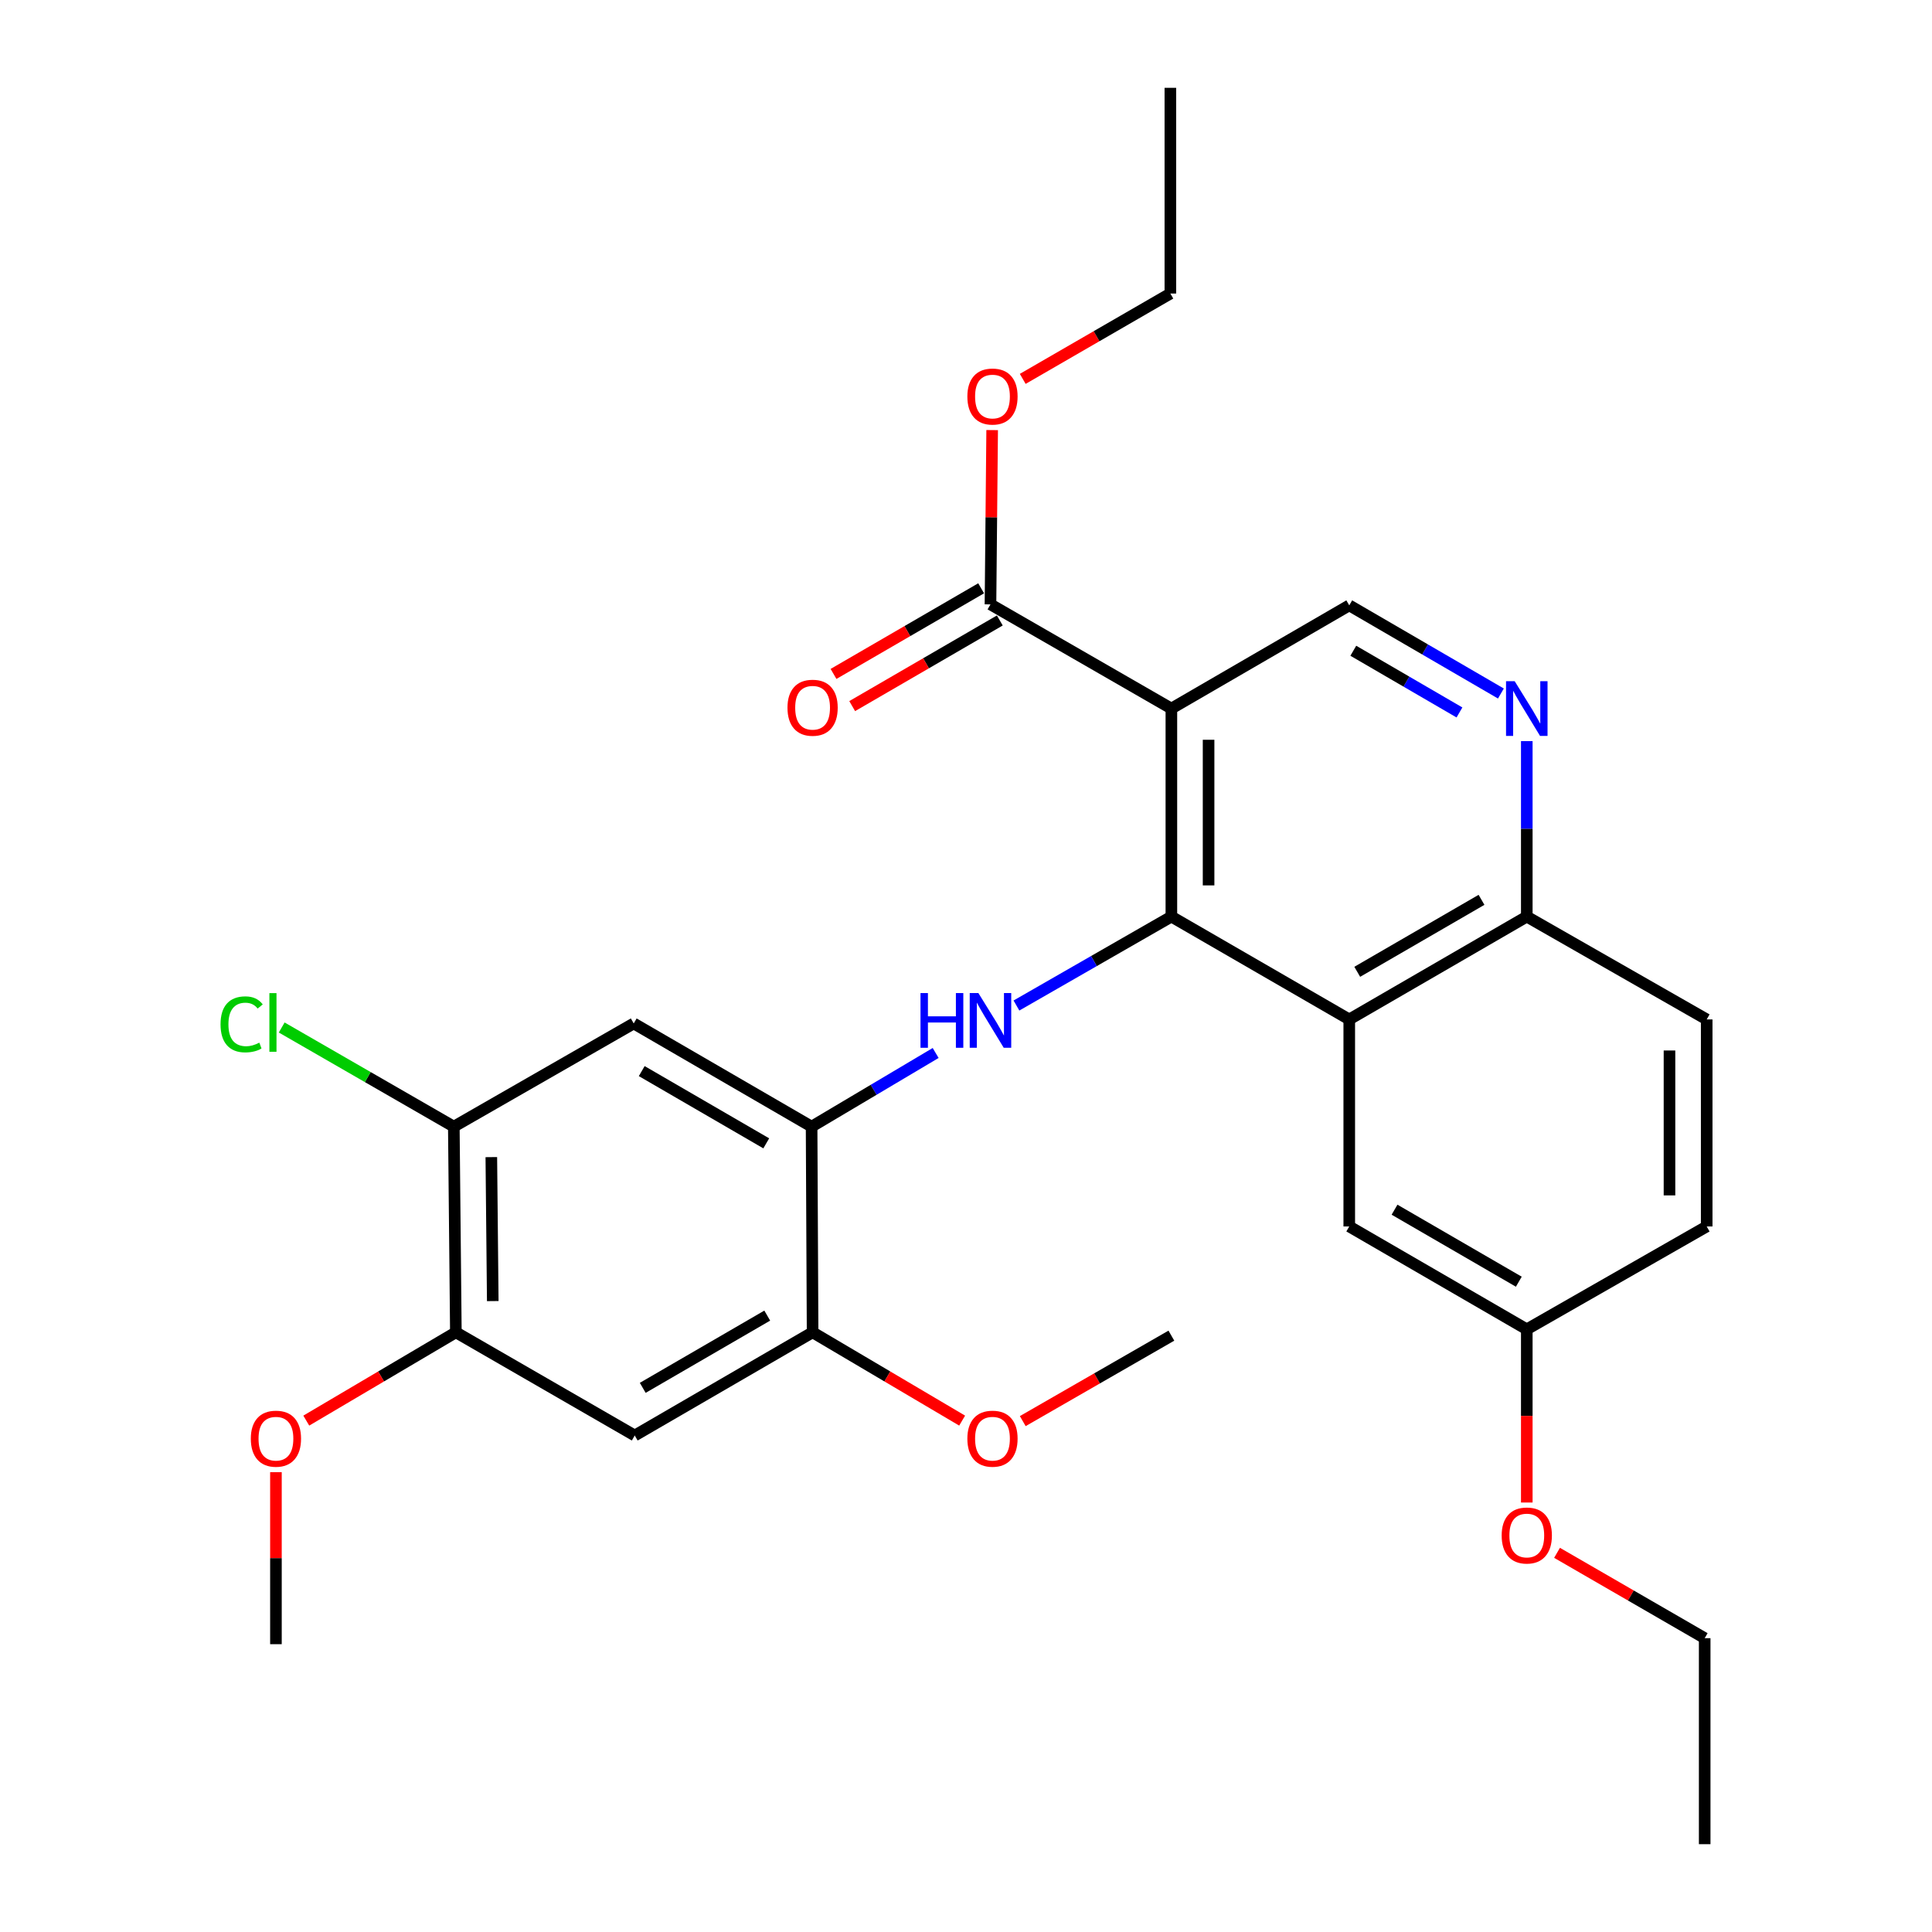 <?xml version='1.0' encoding='iso-8859-1'?>
<svg version='1.1' baseProfile='full'
              xmlns='http://www.w3.org/2000/svg'
                      xmlns:rdkit='http://www.rdkit.org/xml'
                      xmlns:xlink='http://www.w3.org/1999/xlink'
                  xml:space='preserve'
width='1000px' height='1000px' viewBox='0 0 1000 1000'>
<!-- END OF HEADER -->
<rect style='opacity:1.0;fill:#FFFFFF;stroke:none' width='1000' height='1000' x='0' y='0'> </rect>
<path class='bond-0' d='M 606.303,474.431 L 606.303,366.751' style='fill:none;fill-rule:evenodd;stroke:#000000;stroke-width:6px;stroke-linecap:butt;stroke-linejoin:miter;stroke-opacity:1' />
<path class='bond-0' d='M 625.56,458.279 L 625.56,382.903' style='fill:none;fill-rule:evenodd;stroke:#000000;stroke-width:6px;stroke-linecap:butt;stroke-linejoin:miter;stroke-opacity:1' />
<path class='bond-1' d='M 606.303,474.431 L 566.206,497.443' style='fill:none;fill-rule:evenodd;stroke:#000000;stroke-width:6px;stroke-linecap:butt;stroke-linejoin:miter;stroke-opacity:1' />
<path class='bond-1' d='M 566.206,497.443 L 526.109,520.456' style='fill:none;fill-rule:evenodd;stroke:#0000FF;stroke-width:6px;stroke-linecap:butt;stroke-linejoin:miter;stroke-opacity:1' />
<path class='bond-2' d='M 606.303,474.431 L 698.373,527.656' style='fill:none;fill-rule:evenodd;stroke:#000000;stroke-width:6px;stroke-linecap:butt;stroke-linejoin:miter;stroke-opacity:1' />
<path class='bond-4' d='M 606.303,366.751 L 512.67,312.83' style='fill:none;fill-rule:evenodd;stroke:#000000;stroke-width:6px;stroke-linecap:butt;stroke-linejoin:miter;stroke-opacity:1' />
<path class='bond-6' d='M 606.303,366.751 L 698.373,313.333' style='fill:none;fill-rule:evenodd;stroke:#000000;stroke-width:6px;stroke-linecap:butt;stroke-linejoin:miter;stroke-opacity:1' />
<path class='bond-3' d='M 484.291,545.021 L 452.188,564.085' style='fill:none;fill-rule:evenodd;stroke:#0000FF;stroke-width:6px;stroke-linecap:butt;stroke-linejoin:miter;stroke-opacity:1' />
<path class='bond-3' d='M 452.188,564.085 L 420.085,583.148' style='fill:none;fill-rule:evenodd;stroke:#000000;stroke-width:6px;stroke-linecap:butt;stroke-linejoin:miter;stroke-opacity:1' />
<path class='bond-12' d='M 698.373,527.656 L 790.263,474.431' style='fill:none;fill-rule:evenodd;stroke:#000000;stroke-width:6px;stroke-linecap:butt;stroke-linejoin:miter;stroke-opacity:1' />
<path class='bond-12' d='M 702.505,503.008 L 766.827,465.751' style='fill:none;fill-rule:evenodd;stroke:#000000;stroke-width:6px;stroke-linecap:butt;stroke-linejoin:miter;stroke-opacity:1' />
<path class='bond-13' d='M 698.373,527.656 L 698.373,634.811' style='fill:none;fill-rule:evenodd;stroke:#000000;stroke-width:6px;stroke-linecap:butt;stroke-linejoin:miter;stroke-opacity:1' />
<path class='bond-7' d='M 420.085,583.148 L 328.014,529.731' style='fill:none;fill-rule:evenodd;stroke:#000000;stroke-width:6px;stroke-linecap:butt;stroke-linejoin:miter;stroke-opacity:1' />
<path class='bond-7' d='M 396.611,591.793 L 332.161,554.4' style='fill:none;fill-rule:evenodd;stroke:#000000;stroke-width:6px;stroke-linecap:butt;stroke-linejoin:miter;stroke-opacity:1' />
<path class='bond-9' d='M 420.085,583.148 L 420.599,689.598' style='fill:none;fill-rule:evenodd;stroke:#000000;stroke-width:6px;stroke-linecap:butt;stroke-linejoin:miter;stroke-opacity:1' />
<path class='bond-14' d='M 507.838,304.502 L 469.633,326.663' style='fill:none;fill-rule:evenodd;stroke:#000000;stroke-width:6px;stroke-linecap:butt;stroke-linejoin:miter;stroke-opacity:1' />
<path class='bond-14' d='M 469.633,326.663 L 431.428,348.824' style='fill:none;fill-rule:evenodd;stroke:#FF0000;stroke-width:6px;stroke-linecap:butt;stroke-linejoin:miter;stroke-opacity:1' />
<path class='bond-14' d='M 517.501,321.159 L 479.296,343.32' style='fill:none;fill-rule:evenodd;stroke:#000000;stroke-width:6px;stroke-linecap:butt;stroke-linejoin:miter;stroke-opacity:1' />
<path class='bond-14' d='M 479.296,343.32 L 441.091,365.482' style='fill:none;fill-rule:evenodd;stroke:#FF0000;stroke-width:6px;stroke-linecap:butt;stroke-linejoin:miter;stroke-opacity:1' />
<path class='bond-18' d='M 512.67,312.83 L 513.104,267.722' style='fill:none;fill-rule:evenodd;stroke:#000000;stroke-width:6px;stroke-linecap:butt;stroke-linejoin:miter;stroke-opacity:1' />
<path class='bond-18' d='M 513.104,267.722 L 513.539,222.613' style='fill:none;fill-rule:evenodd;stroke:#FF0000;stroke-width:6px;stroke-linecap:butt;stroke-linejoin:miter;stroke-opacity:1' />
<path class='bond-5' d='M 790.263,383.603 L 790.263,429.017' style='fill:none;fill-rule:evenodd;stroke:#0000FF;stroke-width:6px;stroke-linecap:butt;stroke-linejoin:miter;stroke-opacity:1' />
<path class='bond-5' d='M 790.263,429.017 L 790.263,474.431' style='fill:none;fill-rule:evenodd;stroke:#000000;stroke-width:6px;stroke-linecap:butt;stroke-linejoin:miter;stroke-opacity:1' />
<path class='bond-29' d='M 776.865,358.963 L 737.619,336.148' style='fill:none;fill-rule:evenodd;stroke:#0000FF;stroke-width:6px;stroke-linecap:butt;stroke-linejoin:miter;stroke-opacity:1' />
<path class='bond-29' d='M 737.619,336.148 L 698.373,313.333' style='fill:none;fill-rule:evenodd;stroke:#000000;stroke-width:6px;stroke-linecap:butt;stroke-linejoin:miter;stroke-opacity:1' />
<path class='bond-29' d='M 755.413,368.767 L 727.941,352.796' style='fill:none;fill-rule:evenodd;stroke:#0000FF;stroke-width:6px;stroke-linecap:butt;stroke-linejoin:miter;stroke-opacity:1' />
<path class='bond-29' d='M 727.941,352.796 L 700.469,336.826' style='fill:none;fill-rule:evenodd;stroke:#000000;stroke-width:6px;stroke-linecap:butt;stroke-linejoin:miter;stroke-opacity:1' />
<path class='bond-10' d='M 328.014,529.731 L 234.895,583.148' style='fill:none;fill-rule:evenodd;stroke:#000000;stroke-width:6px;stroke-linecap:butt;stroke-linejoin:miter;stroke-opacity:1' />
<path class='bond-8' d='M 328.538,743.016 L 420.599,689.598' style='fill:none;fill-rule:evenodd;stroke:#000000;stroke-width:6px;stroke-linecap:butt;stroke-linejoin:miter;stroke-opacity:1' />
<path class='bond-8' d='M 332.683,718.347 L 397.125,680.954' style='fill:none;fill-rule:evenodd;stroke:#000000;stroke-width:6px;stroke-linecap:butt;stroke-linejoin:miter;stroke-opacity:1' />
<path class='bond-11' d='M 328.538,743.016 L 235.954,689.598' style='fill:none;fill-rule:evenodd;stroke:#000000;stroke-width:6px;stroke-linecap:butt;stroke-linejoin:miter;stroke-opacity:1' />
<path class='bond-19' d='M 420.599,689.598 L 459.301,712.452' style='fill:none;fill-rule:evenodd;stroke:#000000;stroke-width:6px;stroke-linecap:butt;stroke-linejoin:miter;stroke-opacity:1' />
<path class='bond-19' d='M 459.301,712.452 L 498.004,735.305' style='fill:none;fill-rule:evenodd;stroke:#FF0000;stroke-width:6px;stroke-linecap:butt;stroke-linejoin:miter;stroke-opacity:1' />
<path class='bond-17' d='M 234.895,583.148 L 190.354,557.491' style='fill:none;fill-rule:evenodd;stroke:#000000;stroke-width:6px;stroke-linecap:butt;stroke-linejoin:miter;stroke-opacity:1' />
<path class='bond-17' d='M 190.354,557.491 L 145.814,531.833' style='fill:none;fill-rule:evenodd;stroke:#00CC00;stroke-width:6px;stroke-linecap:butt;stroke-linejoin:miter;stroke-opacity:1' />
<path class='bond-31' d='M 234.895,583.148 L 235.954,689.598' style='fill:none;fill-rule:evenodd;stroke:#000000;stroke-width:6px;stroke-linecap:butt;stroke-linejoin:miter;stroke-opacity:1' />
<path class='bond-31' d='M 254.31,598.924 L 255.051,673.439' style='fill:none;fill-rule:evenodd;stroke:#000000;stroke-width:6px;stroke-linecap:butt;stroke-linejoin:miter;stroke-opacity:1' />
<path class='bond-20' d='M 235.954,689.598 L 197.241,712.452' style='fill:none;fill-rule:evenodd;stroke:#000000;stroke-width:6px;stroke-linecap:butt;stroke-linejoin:miter;stroke-opacity:1' />
<path class='bond-20' d='M 197.241,712.452 L 158.528,735.307' style='fill:none;fill-rule:evenodd;stroke:#FF0000;stroke-width:6px;stroke-linecap:butt;stroke-linejoin:miter;stroke-opacity:1' />
<path class='bond-15' d='M 790.263,474.431 L 883.382,527.656' style='fill:none;fill-rule:evenodd;stroke:#000000;stroke-width:6px;stroke-linecap:butt;stroke-linejoin:miter;stroke-opacity:1' />
<path class='bond-16' d='M 698.373,634.811 L 790.263,688.058' style='fill:none;fill-rule:evenodd;stroke:#000000;stroke-width:6px;stroke-linecap:butt;stroke-linejoin:miter;stroke-opacity:1' />
<path class='bond-16' d='M 721.812,626.136 L 786.134,663.409' style='fill:none;fill-rule:evenodd;stroke:#000000;stroke-width:6px;stroke-linecap:butt;stroke-linejoin:miter;stroke-opacity:1' />
<path class='bond-30' d='M 883.382,527.656 L 883.382,634.811' style='fill:none;fill-rule:evenodd;stroke:#000000;stroke-width:6px;stroke-linecap:butt;stroke-linejoin:miter;stroke-opacity:1' />
<path class='bond-30' d='M 864.125,543.729 L 864.125,618.738' style='fill:none;fill-rule:evenodd;stroke:#000000;stroke-width:6px;stroke-linecap:butt;stroke-linejoin:miter;stroke-opacity:1' />
<path class='bond-21' d='M 790.263,688.058 L 883.382,634.811' style='fill:none;fill-rule:evenodd;stroke:#000000;stroke-width:6px;stroke-linecap:butt;stroke-linejoin:miter;stroke-opacity:1' />
<path class='bond-22' d='M 790.263,688.058 L 790.263,732.88' style='fill:none;fill-rule:evenodd;stroke:#000000;stroke-width:6px;stroke-linecap:butt;stroke-linejoin:miter;stroke-opacity:1' />
<path class='bond-22' d='M 790.263,732.88 L 790.263,777.703' style='fill:none;fill-rule:evenodd;stroke:#FF0000;stroke-width:6px;stroke-linecap:butt;stroke-linejoin:miter;stroke-opacity:1' />
<path class='bond-23' d='M 529.366,196.109 L 567.572,174.023' style='fill:none;fill-rule:evenodd;stroke:#FF0000;stroke-width:6px;stroke-linecap:butt;stroke-linejoin:miter;stroke-opacity:1' />
<path class='bond-23' d='M 567.572,174.023 L 605.778,151.936' style='fill:none;fill-rule:evenodd;stroke:#000000;stroke-width:6px;stroke-linecap:butt;stroke-linejoin:miter;stroke-opacity:1' />
<path class='bond-26' d='M 529.378,735.566 L 567.84,713.449' style='fill:none;fill-rule:evenodd;stroke:#FF0000;stroke-width:6px;stroke-linecap:butt;stroke-linejoin:miter;stroke-opacity:1' />
<path class='bond-26' d='M 567.84,713.449 L 606.303,691.331' style='fill:none;fill-rule:evenodd;stroke:#000000;stroke-width:6px;stroke-linecap:butt;stroke-linejoin:miter;stroke-opacity:1' />
<path class='bond-25' d='M 142.824,761.999 L 142.824,806.513' style='fill:none;fill-rule:evenodd;stroke:#FF0000;stroke-width:6px;stroke-linecap:butt;stroke-linejoin:miter;stroke-opacity:1' />
<path class='bond-25' d='M 142.824,806.513 L 142.824,851.027' style='fill:none;fill-rule:evenodd;stroke:#000000;stroke-width:6px;stroke-linecap:butt;stroke-linejoin:miter;stroke-opacity:1' />
<path class='bond-24' d='M 805.921,803.74 L 844.133,825.827' style='fill:none;fill-rule:evenodd;stroke:#FF0000;stroke-width:6px;stroke-linecap:butt;stroke-linejoin:miter;stroke-opacity:1' />
<path class='bond-24' d='M 844.133,825.827 L 882.344,847.914' style='fill:none;fill-rule:evenodd;stroke:#000000;stroke-width:6px;stroke-linecap:butt;stroke-linejoin:miter;stroke-opacity:1' />
<path class='bond-27' d='M 605.778,151.936 L 605.778,45.455' style='fill:none;fill-rule:evenodd;stroke:#000000;stroke-width:6px;stroke-linecap:butt;stroke-linejoin:miter;stroke-opacity:1' />
<path class='bond-28' d='M 882.344,847.914 L 882.344,954.545' style='fill:none;fill-rule:evenodd;stroke:#000000;stroke-width:6px;stroke-linecap:butt;stroke-linejoin:miter;stroke-opacity:1' />
<path  class='atom-2' d='M 476.45 514.009
L 480.29 514.009
L 480.29 526.049
L 494.77 526.049
L 494.77 514.009
L 498.61 514.009
L 498.61 542.329
L 494.77 542.329
L 494.77 529.249
L 480.29 529.249
L 480.29 542.329
L 476.45 542.329
L 476.45 514.009
' fill='#0000FF'/>
<path  class='atom-2' d='M 506.41 514.009
L 515.69 529.009
Q 516.61 530.489, 518.09 533.169
Q 519.57 535.849, 519.65 536.009
L 519.65 514.009
L 523.41 514.009
L 523.41 542.329
L 519.53 542.329
L 509.57 525.929
Q 508.41 524.009, 507.17 521.809
Q 505.97 519.609, 505.61 518.929
L 505.61 542.329
L 501.93 542.329
L 501.93 514.009
L 506.41 514.009
' fill='#0000FF'/>
<path  class='atom-6' d='M 784.003 352.591
L 793.283 367.591
Q 794.203 369.071, 795.683 371.751
Q 797.163 374.431, 797.243 374.591
L 797.243 352.591
L 801.003 352.591
L 801.003 380.911
L 797.123 380.911
L 787.163 364.511
Q 786.003 362.591, 784.763 360.391
Q 783.563 358.191, 783.203 357.511
L 783.203 380.911
L 779.523 380.911
L 779.523 352.591
L 784.003 352.591
' fill='#0000FF'/>
<path  class='atom-15' d='M 407.599 366.317
Q 407.599 359.517, 410.959 355.717
Q 414.319 351.917, 420.599 351.917
Q 426.879 351.917, 430.239 355.717
Q 433.599 359.517, 433.599 366.317
Q 433.599 373.197, 430.199 377.117
Q 426.799 380.997, 420.599 380.997
Q 414.359 380.997, 410.959 377.117
Q 407.599 373.237, 407.599 366.317
M 420.599 377.797
Q 424.919 377.797, 427.239 374.917
Q 429.599 371.997, 429.599 366.317
Q 429.599 360.757, 427.239 357.957
Q 424.919 355.117, 420.599 355.117
Q 416.279 355.117, 413.919 357.917
Q 411.599 360.717, 411.599 366.317
Q 411.599 372.037, 413.919 374.917
Q 416.279 377.797, 420.599 377.797
' fill='#FF0000'/>
<path  class='atom-18' d='M 114.153 530.197
Q 114.153 523.157, 117.433 519.477
Q 120.753 515.757, 127.033 515.757
Q 132.873 515.757, 135.993 519.877
L 133.353 522.037
Q 131.073 519.037, 127.033 519.037
Q 122.753 519.037, 120.473 521.917
Q 118.233 524.757, 118.233 530.197
Q 118.233 535.797, 120.553 538.677
Q 122.913 541.557, 127.473 541.557
Q 130.593 541.557, 134.233 539.677
L 135.353 542.677
Q 133.873 543.637, 131.633 544.197
Q 129.393 544.757, 126.913 544.757
Q 120.753 544.757, 117.433 540.997
Q 114.153 537.237, 114.153 530.197
' fill='#00CC00'/>
<path  class='atom-18' d='M 139.433 514.037
L 143.113 514.037
L 143.113 544.397
L 139.433 544.397
L 139.433 514.037
' fill='#00CC00'/>
<path  class='atom-19' d='M 500.707 205.241
Q 500.707 198.441, 504.067 194.641
Q 507.427 190.841, 513.707 190.841
Q 519.987 190.841, 523.347 194.641
Q 526.707 198.441, 526.707 205.241
Q 526.707 212.121, 523.307 216.041
Q 519.907 219.921, 513.707 219.921
Q 507.467 219.921, 504.067 216.041
Q 500.707 212.161, 500.707 205.241
M 513.707 216.721
Q 518.027 216.721, 520.347 213.841
Q 522.707 210.921, 522.707 205.241
Q 522.707 199.681, 520.347 196.881
Q 518.027 194.041, 513.707 194.041
Q 509.387 194.041, 507.027 196.841
Q 504.707 199.641, 504.707 205.241
Q 504.707 210.961, 507.027 213.841
Q 509.387 216.721, 513.707 216.721
' fill='#FF0000'/>
<path  class='atom-20' d='M 500.707 744.657
Q 500.707 737.857, 504.067 734.057
Q 507.427 730.257, 513.707 730.257
Q 519.987 730.257, 523.347 734.057
Q 526.707 737.857, 526.707 744.657
Q 526.707 751.537, 523.307 755.457
Q 519.907 759.337, 513.707 759.337
Q 507.467 759.337, 504.067 755.457
Q 500.707 751.577, 500.707 744.657
M 513.707 756.137
Q 518.027 756.137, 520.347 753.257
Q 522.707 750.337, 522.707 744.657
Q 522.707 739.097, 520.347 736.297
Q 518.027 733.457, 513.707 733.457
Q 509.387 733.457, 507.027 736.257
Q 504.707 739.057, 504.707 744.657
Q 504.707 750.377, 507.027 753.257
Q 509.387 756.137, 513.707 756.137
' fill='#FF0000'/>
<path  class='atom-21' d='M 129.824 744.657
Q 129.824 737.857, 133.184 734.057
Q 136.544 730.257, 142.824 730.257
Q 149.104 730.257, 152.464 734.057
Q 155.824 737.857, 155.824 744.657
Q 155.824 751.537, 152.424 755.457
Q 149.024 759.337, 142.824 759.337
Q 136.584 759.337, 133.184 755.457
Q 129.824 751.577, 129.824 744.657
M 142.824 756.137
Q 147.144 756.137, 149.464 753.257
Q 151.824 750.337, 151.824 744.657
Q 151.824 739.097, 149.464 736.297
Q 147.144 733.457, 142.824 733.457
Q 138.504 733.457, 136.144 736.257
Q 133.824 739.057, 133.824 744.657
Q 133.824 750.377, 136.144 753.257
Q 138.504 756.137, 142.824 756.137
' fill='#FF0000'/>
<path  class='atom-23' d='M 777.263 794.769
Q 777.263 787.969, 780.623 784.169
Q 783.983 780.369, 790.263 780.369
Q 796.543 780.369, 799.903 784.169
Q 803.263 787.969, 803.263 794.769
Q 803.263 801.649, 799.863 805.569
Q 796.463 809.449, 790.263 809.449
Q 784.023 809.449, 780.623 805.569
Q 777.263 801.689, 777.263 794.769
M 790.263 806.249
Q 794.583 806.249, 796.903 803.369
Q 799.263 800.449, 799.263 794.769
Q 799.263 789.209, 796.903 786.409
Q 794.583 783.569, 790.263 783.569
Q 785.943 783.569, 783.583 786.369
Q 781.263 789.169, 781.263 794.769
Q 781.263 800.489, 783.583 803.369
Q 785.943 806.249, 790.263 806.249
' fill='#FF0000'/>
</svg>
